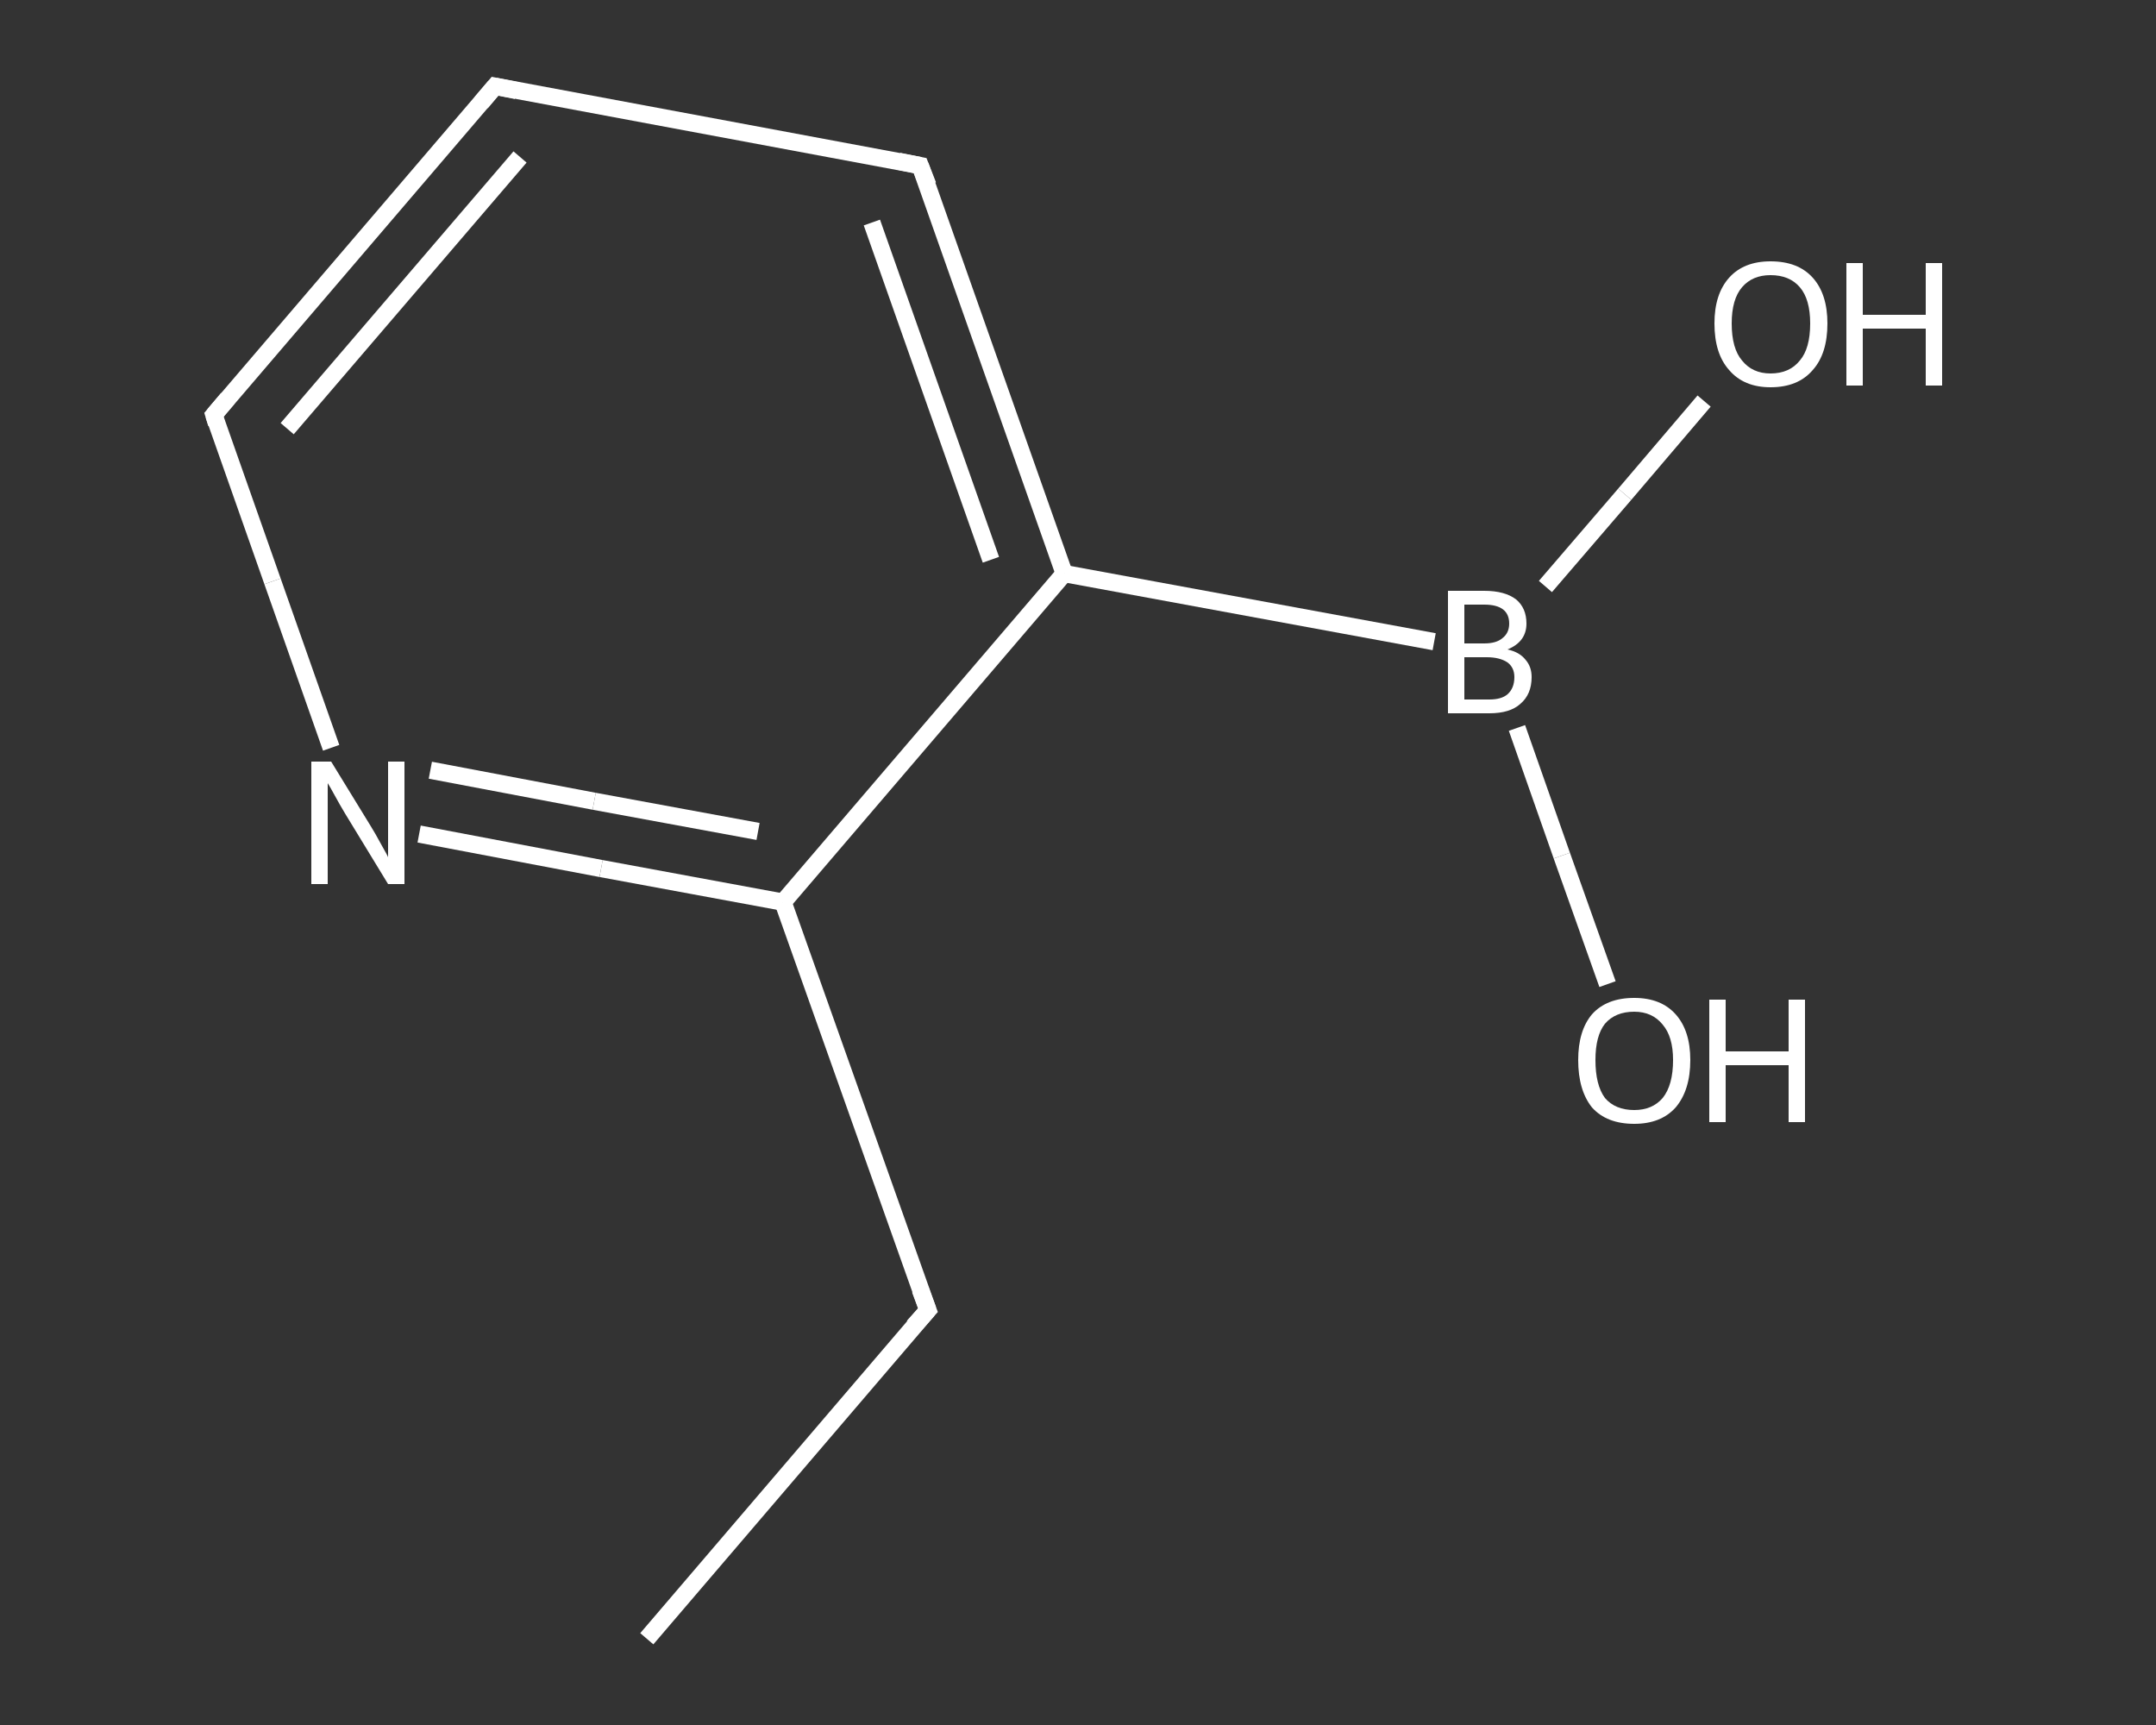 <?xml version='1.0' encoding='iso-8859-1'?>
<svg version='1.1' baseProfile='full'
              xmlns='http://www.w3.org/2000/svg'
                      xmlns:rdkit='http://www.rdkit.org/xml'
                      xmlns:xlink='http://www.w3.org/1999/xlink'
                  xml:space='preserve'
width='250px' height='200px' viewBox='0 0 250 200'>
<rect x="0" y="0" width="250" height="200" fill="#333333" stroke="none"/>
<!-- END OF HEADER -->
<rect style='opacity:1.0;fill:transparent;stroke:none' width='250.0' height='200.0' x='0.0' y='0.0'> </rect>
<path class='bond-0 atom-0 atom-1' d='M 75.0,190.0 L 107.6,151.9' style='fill:none;fill-rule:evenodd;stroke:#FFFFFF;stroke-width:2.0px;stroke-linecap:butt;stroke-linejoin:miter;stroke-opacity:1' />
<path class='bond-1 atom-1 atom-2' d='M 107.6,151.9 L 90.8,104.6' style='fill:none;fill-rule:evenodd;stroke:#FFFFFF;stroke-width:2.0px;stroke-linecap:butt;stroke-linejoin:miter;stroke-opacity:1' />
<path class='bond-2 atom-2 atom-3' d='M 90.8,104.6 L 69.7,100.7' style='fill:none;fill-rule:evenodd;stroke:#FFFFFF;stroke-width:2.0px;stroke-linecap:butt;stroke-linejoin:miter;stroke-opacity:1' />
<path class='bond-2 atom-2 atom-3' d='M 69.7,100.7 L 48.6,96.7' style='fill:none;fill-rule:evenodd;stroke:#FFFFFF;stroke-width:2.0px;stroke-linecap:butt;stroke-linejoin:miter;stroke-opacity:1' />
<path class='bond-2 atom-2 atom-3' d='M 87.9,96.4 L 68.9,92.9' style='fill:none;fill-rule:evenodd;stroke:#FFFFFF;stroke-width:2.0px;stroke-linecap:butt;stroke-linejoin:miter;stroke-opacity:1' />
<path class='bond-2 atom-2 atom-3' d='M 68.9,92.9 L 49.9,89.3' style='fill:none;fill-rule:evenodd;stroke:#FFFFFF;stroke-width:2.0px;stroke-linecap:butt;stroke-linejoin:miter;stroke-opacity:1' />
<path class='bond-3 atom-3 atom-4' d='M 38.4,86.7 L 31.6,67.4' style='fill:none;fill-rule:evenodd;stroke:#FFFFFF;stroke-width:2.0px;stroke-linecap:butt;stroke-linejoin:miter;stroke-opacity:1' />
<path class='bond-3 atom-3 atom-4' d='M 31.6,67.4 L 24.8,48.1' style='fill:none;fill-rule:evenodd;stroke:#FFFFFF;stroke-width:2.0px;stroke-linecap:butt;stroke-linejoin:miter;stroke-opacity:1' />
<path class='bond-4 atom-4 atom-5' d='M 24.8,48.1 L 57.4,10.0' style='fill:none;fill-rule:evenodd;stroke:#FFFFFF;stroke-width:2.0px;stroke-linecap:butt;stroke-linejoin:miter;stroke-opacity:1' />
<path class='bond-4 atom-4 atom-5' d='M 33.3,49.7 L 60.3,18.2' style='fill:none;fill-rule:evenodd;stroke:#FFFFFF;stroke-width:2.0px;stroke-linecap:butt;stroke-linejoin:miter;stroke-opacity:1' />
<path class='bond-5 atom-5 atom-6' d='M 57.4,10.0 L 106.7,19.2' style='fill:none;fill-rule:evenodd;stroke:#FFFFFF;stroke-width:2.0px;stroke-linecap:butt;stroke-linejoin:miter;stroke-opacity:1' />
<path class='bond-6 atom-6 atom-7' d='M 106.7,19.2 L 123.4,66.5' style='fill:none;fill-rule:evenodd;stroke:#FFFFFF;stroke-width:2.0px;stroke-linecap:butt;stroke-linejoin:miter;stroke-opacity:1' />
<path class='bond-6 atom-6 atom-7' d='M 101.1,25.8 L 114.9,64.9' style='fill:none;fill-rule:evenodd;stroke:#FFFFFF;stroke-width:2.0px;stroke-linecap:butt;stroke-linejoin:miter;stroke-opacity:1' />
<path class='bond-7 atom-7 atom-8' d='M 123.4,66.5 L 166.3,74.4' style='fill:none;fill-rule:evenodd;stroke:#FFFFFF;stroke-width:2.0px;stroke-linecap:butt;stroke-linejoin:miter;stroke-opacity:1' />
<path class='bond-8 atom-8 atom-9' d='M 179.2,68.0 L 188.4,57.3' style='fill:none;fill-rule:evenodd;stroke:#FFFFFF;stroke-width:2.0px;stroke-linecap:butt;stroke-linejoin:miter;stroke-opacity:1' />
<path class='bond-8 atom-8 atom-9' d='M 188.4,57.3 L 197.6,46.5' style='fill:none;fill-rule:evenodd;stroke:#FFFFFF;stroke-width:2.0px;stroke-linecap:butt;stroke-linejoin:miter;stroke-opacity:1' />
<path class='bond-9 atom-8 atom-10' d='M 175.9,84.4 L 181.1,99.2' style='fill:none;fill-rule:evenodd;stroke:#FFFFFF;stroke-width:2.0px;stroke-linecap:butt;stroke-linejoin:miter;stroke-opacity:1' />
<path class='bond-9 atom-8 atom-10' d='M 181.1,99.2 L 186.4,114.1' style='fill:none;fill-rule:evenodd;stroke:#FFFFFF;stroke-width:2.0px;stroke-linecap:butt;stroke-linejoin:miter;stroke-opacity:1' />
<path class='bond-10 atom-7 atom-2' d='M 123.4,66.5 L 90.8,104.6' style='fill:none;fill-rule:evenodd;stroke:#FFFFFF;stroke-width:2.0px;stroke-linecap:butt;stroke-linejoin:miter;stroke-opacity:1' />
<path d='M 105.9,153.8 L 107.6,151.9 L 106.7,149.5' style='fill:none;stroke:#FFFFFF;stroke-width:2.0px;stroke-linecap:butt;stroke-linejoin:miter;stroke-opacity:1;' />
<path d='M 25.1,49.1 L 24.8,48.1 L 26.4,46.2' style='fill:none;stroke:#FFFFFF;stroke-width:2.0px;stroke-linecap:butt;stroke-linejoin:miter;stroke-opacity:1;' />
<path d='M 55.8,11.9 L 57.4,10.0 L 59.9,10.5' style='fill:none;stroke:#FFFFFF;stroke-width:2.0px;stroke-linecap:butt;stroke-linejoin:miter;stroke-opacity:1;' />
<path d='M 104.2,18.7 L 106.7,19.2 L 107.6,21.5' style='fill:none;stroke:#FFFFFF;stroke-width:2.0px;stroke-linecap:butt;stroke-linejoin:miter;stroke-opacity:1;' />
<path class='atom-3' d='M 38.4 88.3
L 43.0 95.8
Q 43.5 96.6, 44.2 97.9
Q 45.0 99.3, 45.0 99.4
L 45.0 88.3
L 46.9 88.3
L 46.9 102.5
L 45.0 102.5
L 40.0 94.3
Q 39.4 93.3, 38.8 92.2
Q 38.2 91.1, 38.0 90.8
L 38.0 102.5
L 36.1 102.5
L 36.1 88.3
L 38.4 88.3
' fill='#FFFFFF'/>
<path class='atom-8' d='M 174.8 75.3
Q 176.2 75.6, 176.9 76.5
Q 177.6 77.3, 177.6 78.5
Q 177.6 80.5, 176.3 81.6
Q 175.1 82.7, 172.7 82.7
L 167.9 82.7
L 167.9 68.5
L 172.1 68.5
Q 174.5 68.5, 175.8 69.5
Q 177.0 70.5, 177.0 72.3
Q 177.0 74.4, 174.8 75.3
M 169.8 70.1
L 169.8 74.6
L 172.1 74.6
Q 173.5 74.6, 174.2 74.0
Q 175.0 73.4, 175.0 72.3
Q 175.0 70.1, 172.1 70.1
L 169.8 70.1
M 172.7 81.1
Q 174.1 81.1, 174.8 80.5
Q 175.6 79.8, 175.6 78.5
Q 175.6 77.4, 174.8 76.8
Q 173.9 76.2, 172.4 76.2
L 169.8 76.2
L 169.8 81.1
L 172.7 81.1
' fill='#FFFFFF'/>
<path class='atom-9' d='M 198.8 37.5
Q 198.8 34.1, 200.5 32.2
Q 202.2 30.3, 205.3 30.3
Q 208.5 30.3, 210.2 32.2
Q 211.9 34.1, 211.9 37.5
Q 211.9 41.0, 210.2 42.9
Q 208.5 44.9, 205.3 44.9
Q 202.2 44.9, 200.5 42.9
Q 198.8 41.0, 198.8 37.5
M 205.3 43.3
Q 207.5 43.3, 208.7 41.8
Q 209.9 40.4, 209.9 37.5
Q 209.9 34.7, 208.7 33.3
Q 207.5 31.9, 205.3 31.9
Q 203.2 31.9, 202.0 33.3
Q 200.8 34.7, 200.8 37.5
Q 200.8 40.4, 202.0 41.8
Q 203.2 43.3, 205.3 43.3
' fill='#FFFFFF'/>
<path class='atom-9' d='M 214.1 30.5
L 216.0 30.5
L 216.0 36.5
L 223.3 36.5
L 223.3 30.5
L 225.2 30.5
L 225.2 44.7
L 223.3 44.7
L 223.3 38.1
L 216.0 38.1
L 216.0 44.7
L 214.1 44.7
L 214.1 30.5
' fill='#FFFFFF'/>
<path class='atom-10' d='M 183.0 122.9
Q 183.0 119.5, 184.6 117.6
Q 186.3 115.7, 189.5 115.7
Q 192.6 115.7, 194.3 117.6
Q 196.0 119.5, 196.0 122.9
Q 196.0 126.4, 194.3 128.4
Q 192.6 130.3, 189.5 130.3
Q 186.3 130.3, 184.6 128.4
Q 183.0 126.4, 183.0 122.9
M 189.5 128.7
Q 191.6 128.7, 192.8 127.3
Q 194.0 125.8, 194.0 122.9
Q 194.0 120.2, 192.8 118.8
Q 191.6 117.3, 189.5 117.3
Q 187.3 117.3, 186.1 118.7
Q 185.0 120.1, 185.0 122.9
Q 185.0 125.8, 186.1 127.3
Q 187.3 128.7, 189.5 128.7
' fill='#FFFFFF'/>
<path class='atom-10' d='M 198.2 115.9
L 200.1 115.9
L 200.1 121.9
L 207.4 121.9
L 207.4 115.9
L 209.3 115.9
L 209.3 130.1
L 207.4 130.1
L 207.4 123.5
L 200.1 123.5
L 200.1 130.1
L 198.2 130.1
L 198.2 115.9
' fill='#FFFFFF'/>
</svg>
